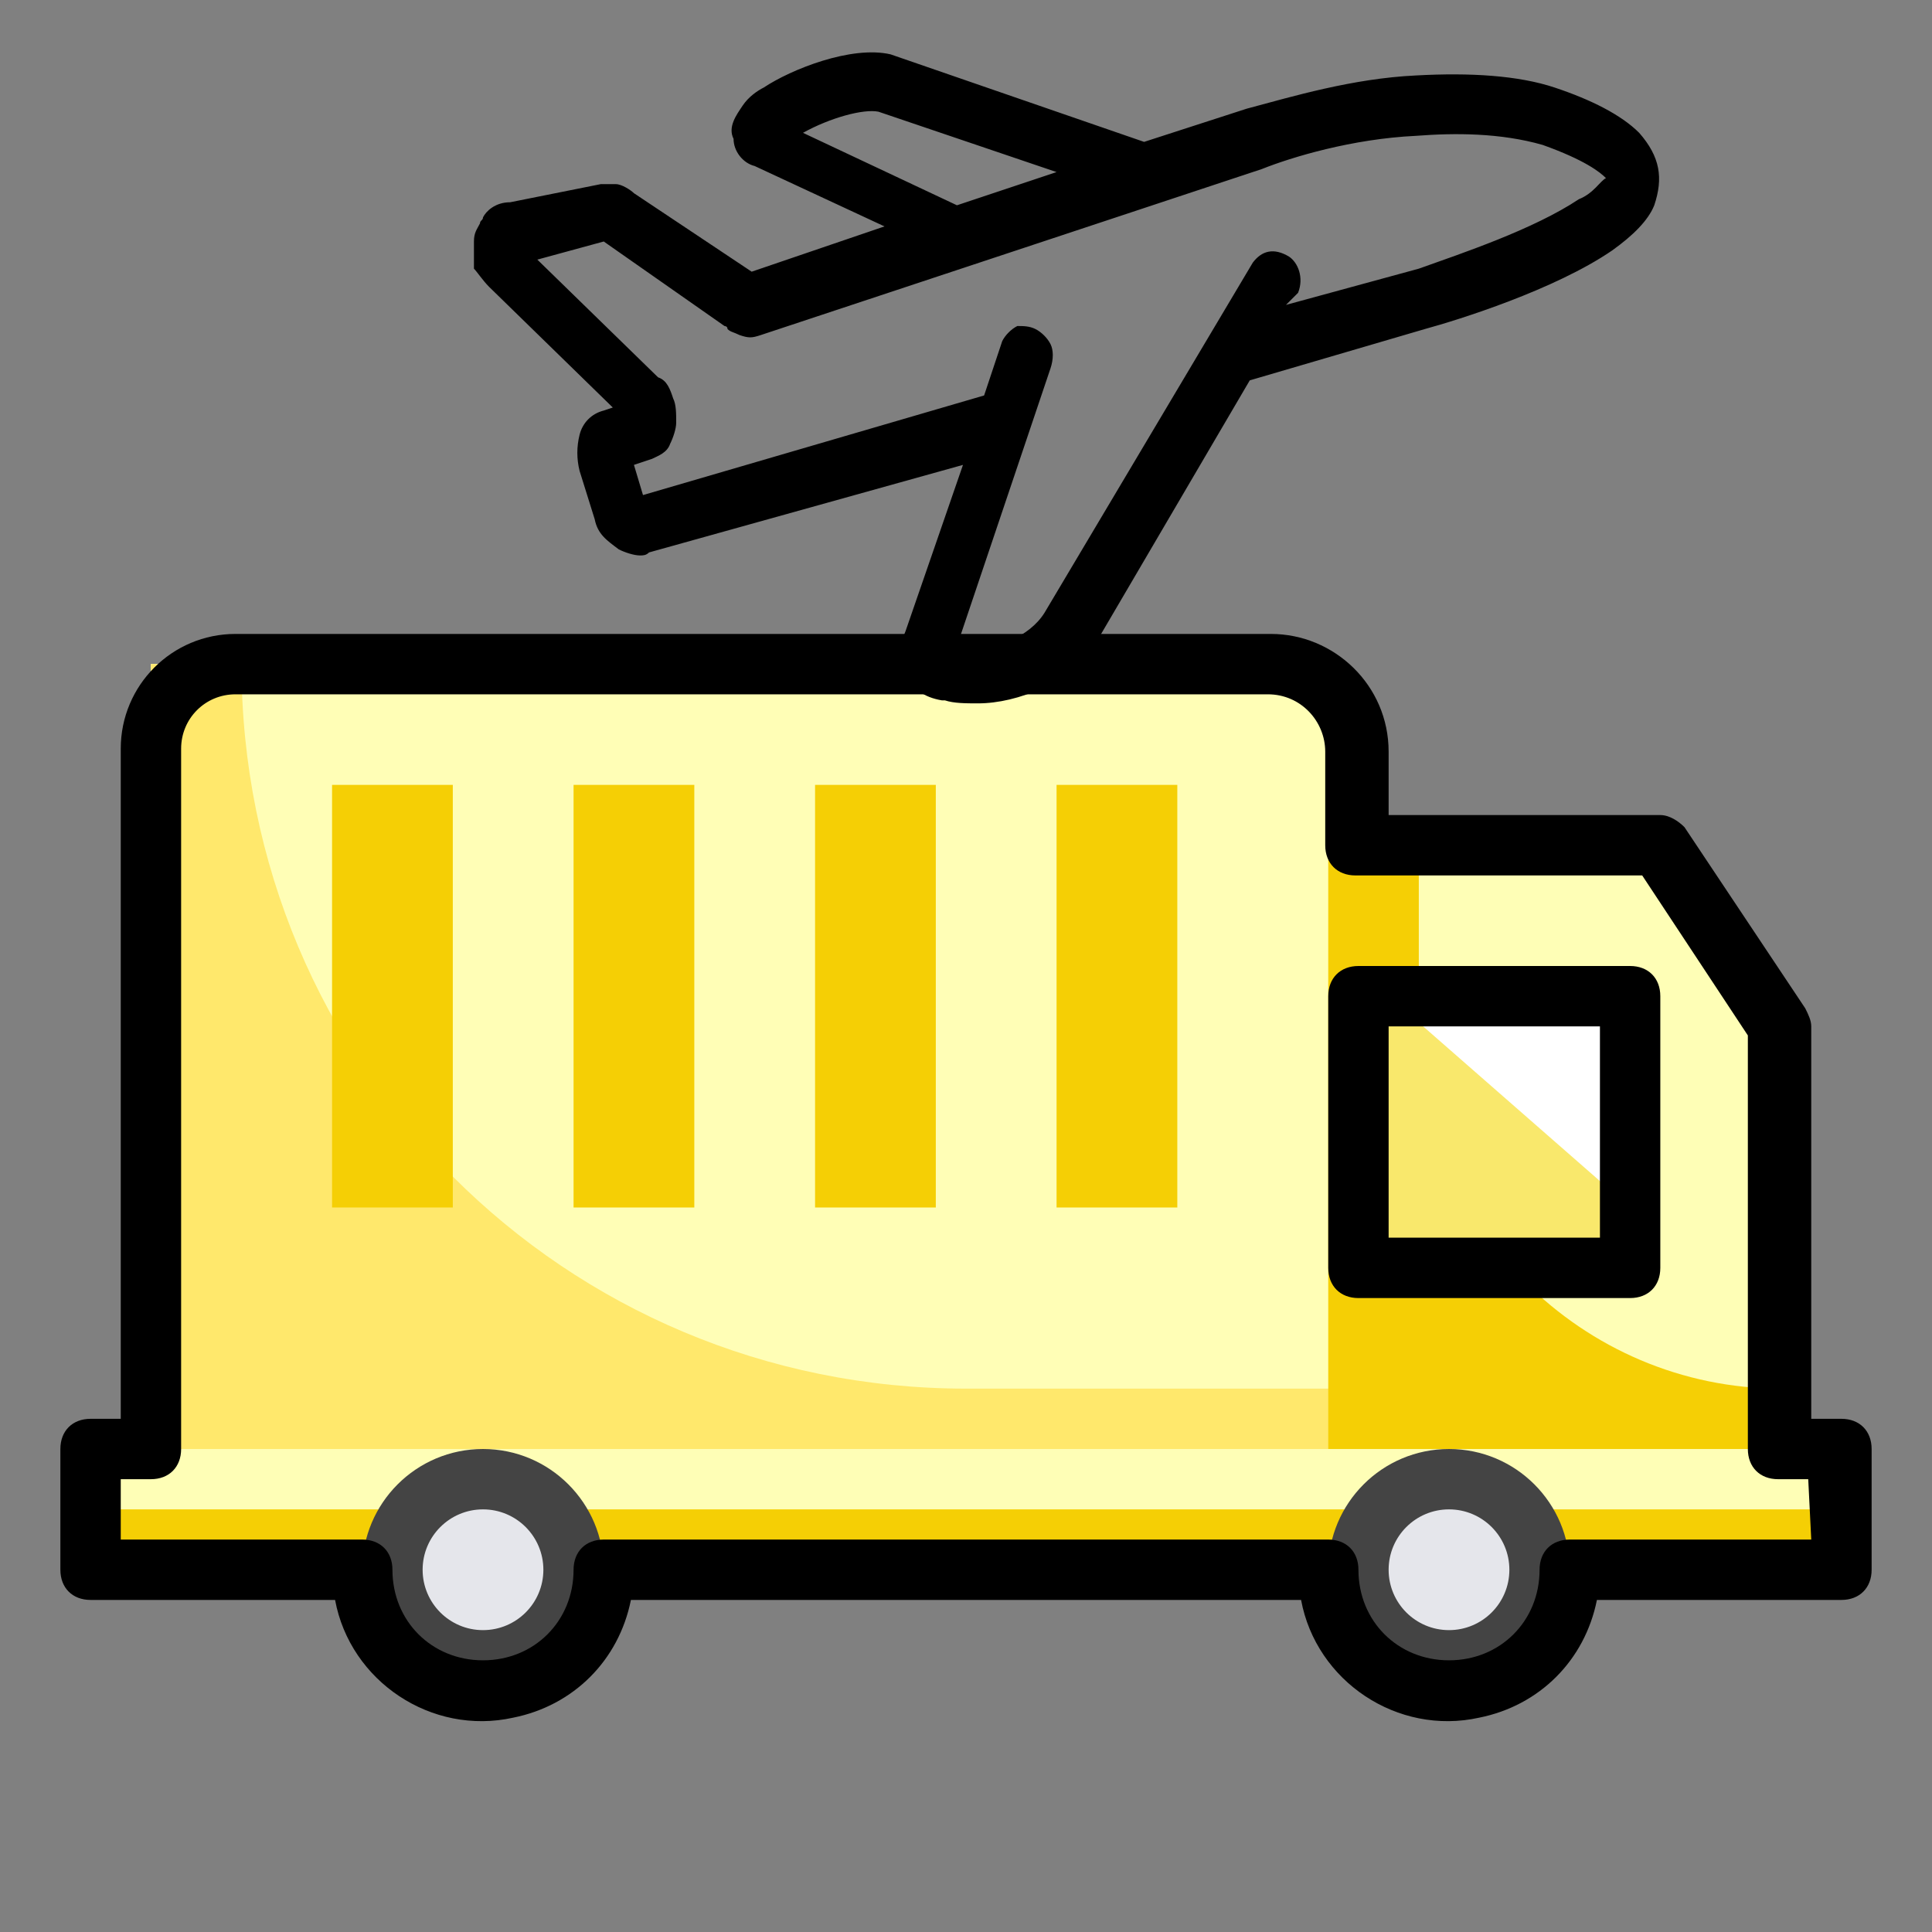 <?xml version="1.0" encoding="utf-8"?>
<!-- Generator: Adobe Illustrator 25.2.0, SVG Export Plug-In . SVG Version: 6.00 Build 0)  -->
<svg version="1.1" id="fill" xmlns="http://www.w3.org/2000/svg" xmlns:xlink="http://www.w3.org/1999/xlink" x="0px" y="0px"
	 viewBox="0 0 64 64" style="enable-background:new 0 0 64 64;" xml:space="preserve">
<rect x="0" y="0" width="64" height="64" fill="#808080" stroke="none"/>
<style type="text/css">
	.st0{fill:#FEFEB6;}
	.st1{fill:#F5CF05;}
	.st2{fill:#444444;}
	.st3{fill:#E5E6EB;}
	.st4{fill:#FFFEB6;}
	.st5{fill:#FFE86C;}
	.st6{fill:#F9E86C;}
	.st7{fill:#FFFFFF;}
</style>
<g>
	<polygon class="st0" points="59,48 59,34 55,28 44,28 44,22 5,22 5,48 3,48 3,52 61,52 61,48 	"/>
	<polygon class="st0" points="59,48 43,48 43,28 55,28 59,34 	"/>
	<rect x="3" y="50" class="st1" width="58" height="2"/>
	<circle class="st2" cx="48" cy="52" r="4"/>
	<circle class="st2" cx="16" cy="52" r="4"/>
	<circle class="st3" cx="16" cy="52" r="2"/>
	<circle class="st3" cx="48" cy="52" r="2"/>
	<rect x="5" y="22" class="st4" width="39" height="26"/>
	<path class="st5" d="M8,22H5v26h40v-2H32C18.7,46,8,35.3,8,22z"/>
	<rect x="35" y="26" class="st1" width="4" height="14"/>
	<rect x="27" y="26" class="st1" width="4" height="14"/>
	<rect x="19" y="26" class="st1" width="4" height="14"/>
	<rect x="11" y="26" class="st1" width="4" height="14"/>
	<path class="st1" d="M59,48H44V28h3v6c0,6.6,5.4,12,12,12l0,0V48z"/>
	<polygon class="st6" points="54,41.9 45,41.9 45,33 54,33 54,38.1 	"/>
	<polygon class="st7" points="54,40 46,33 54,33 	"/>
	<path d="M61,47h-1V34c0-0.2-0.1-0.4-0.2-0.6l-4-6C55.6,27.2,55.3,27,55,27h-9v-2.1c0-2.2-1.8-3.9-3.9-3.9H7.8C5.7,21,4,22.7,4,24.8
		V47H3c-0.6,0-1,0.4-1,1v4c0,0.6,0.4,1,1,1h8.1c0.5,2.7,3.2,4.5,5.9,3.9c2-0.4,3.5-1.9,3.9-3.9h22.2c0.5,2.7,3.2,4.5,5.9,3.9
		c2-0.4,3.5-1.9,3.9-3.9H61c0.6,0,1-0.4,1-1v-4C62,47.4,61.6,47,61,47z M60,51h-8c-0.6,0-1,0.4-1,1c0,1.7-1.3,3-3,3s-3-1.3-3-3
		c0-0.6-0.4-1-1-1H20c-0.6,0-1,0.4-1,1c0,1.7-1.3,3-3,3s-3-1.3-3-3c0-0.6-0.4-1-1-1H4v-2h1c0.6,0,1-0.4,1-1V24.8
		c0-1,0.8-1.8,1.8-1.8H42c1.1,0,1.9,0.9,1.9,1.9V28c0,0.6,0.4,1,1,1h9.5l3.5,5.3V48c0,0.6,0.4,1,1,1h1L60,51L60,51z"/>
	<path d="M54,32h-9c-0.6,0-1,0.4-1,1v9c0,0.6,0.4,1,1,1h9c0.6,0,1-0.4,1-1v-9C55,32.4,54.6,32,54,32z M53,41h-7v-7h7V41z"/>
</g>
<path d="M54.3,4.4L54.3,4.4c-0.6-0.6-1.6-1.1-2.8-1.5c-1.2-0.4-2.8-0.5-4.6-0.4c-2.1,0.1-4.1,0.7-5.6,1.1l-3.4,1.1l-8.4-2.9
	c-1.3-0.3-3.3,0.5-4.2,1.1c-0.2,0.1-0.5,0.3-0.7,0.6c-0.2,0.3-0.5,0.7-0.3,1.1c0,0.4,0.3,0.8,0.7,0.9l4.3,2l-4.4,1.5L21,6.4
	c-0.1-0.1-0.4-0.3-0.6-0.3l-0.5,0l-3,0.6c-0.5,0-0.8,0.3-0.9,0.5c0,0.1-0.1,0.1-0.1,0.2c-0.1,0.2-0.2,0.3-0.2,0.6v0.8l0,0.1
	C15.8,9,16,9.3,16.2,9.5l4.1,4l-0.3,0.1c-0.4,0.1-0.7,0.4-0.8,0.8c-0.1,0.4-0.1,0.8,0,1.2l0.5,1.6c0.1,0.5,0.4,0.7,0.8,1
	c0.2,0.1,0.5,0.2,0.7,0.2c0.1,0,0.2,0,0.3-0.1l10.4-2.9l-1.9,5.5c-0.3,0.7-0.1,1.2,0.1,1.5c0.1,0.4,0.5,0.7,1.1,0.8h0.1
	c0.3,0.1,0.7,0.1,1.1,0.1c1.3,0,3.1-0.7,3.9-2l5.1-8.7l5.8-1.7c1.1-0.3,4.3-1.3,6.2-2.6c0.7-0.5,1.2-1,1.4-1.5
	C55.1,5.9,55,5.2,54.3,4.4z M43,9.7c0.2-0.5,0-1-0.3-1.2c-0.5-0.3-0.9-0.2-1.2,0.2l-6.9,11.6c-0.5,0.8-1.6,1.2-2.4,1.2
	c-0.3,0-0.4,0-0.5-0.1l3.1-9.2c0.1-0.3,0.1-0.6,0-0.8c-0.1-0.2-0.3-0.4-0.5-0.5c-0.2-0.1-0.4-0.1-0.6-0.1c-0.2,0.1-0.4,0.3-0.5,0.5
	l-0.6,1.8l-11.3,3.3l-0.3-1l0.6-0.2c0.2-0.1,0.5-0.2,0.6-0.5c0.1-0.2,0.2-0.5,0.2-0.7c0-0.3,0-0.6-0.1-0.8c-0.1-0.3-0.2-0.6-0.5-0.7
	l-4-3.9L20,8l4,2.8c0,0,0.1,0,0.1,0.1c0.1,0.1,0.2,0.1,0.4,0.2c0.3,0.1,0.4,0.1,0.7,0l16.6-5.5c1-0.4,3-1,5.1-1.1
	c1.3-0.1,2.8-0.1,4.2,0.3c1.4,0.5,1.9,0.9,2.1,1.1C53,6,52.8,6.4,52.3,6.6c-1.5,1-3.9,1.8-5.3,2.3l-4.4,1.2L43,9.7z M31.7,6.8
	l-5.1-2.4c0.9-0.5,2-0.8,2.5-0.7l5.9,2L31.7,6.8z"/>
</svg>
